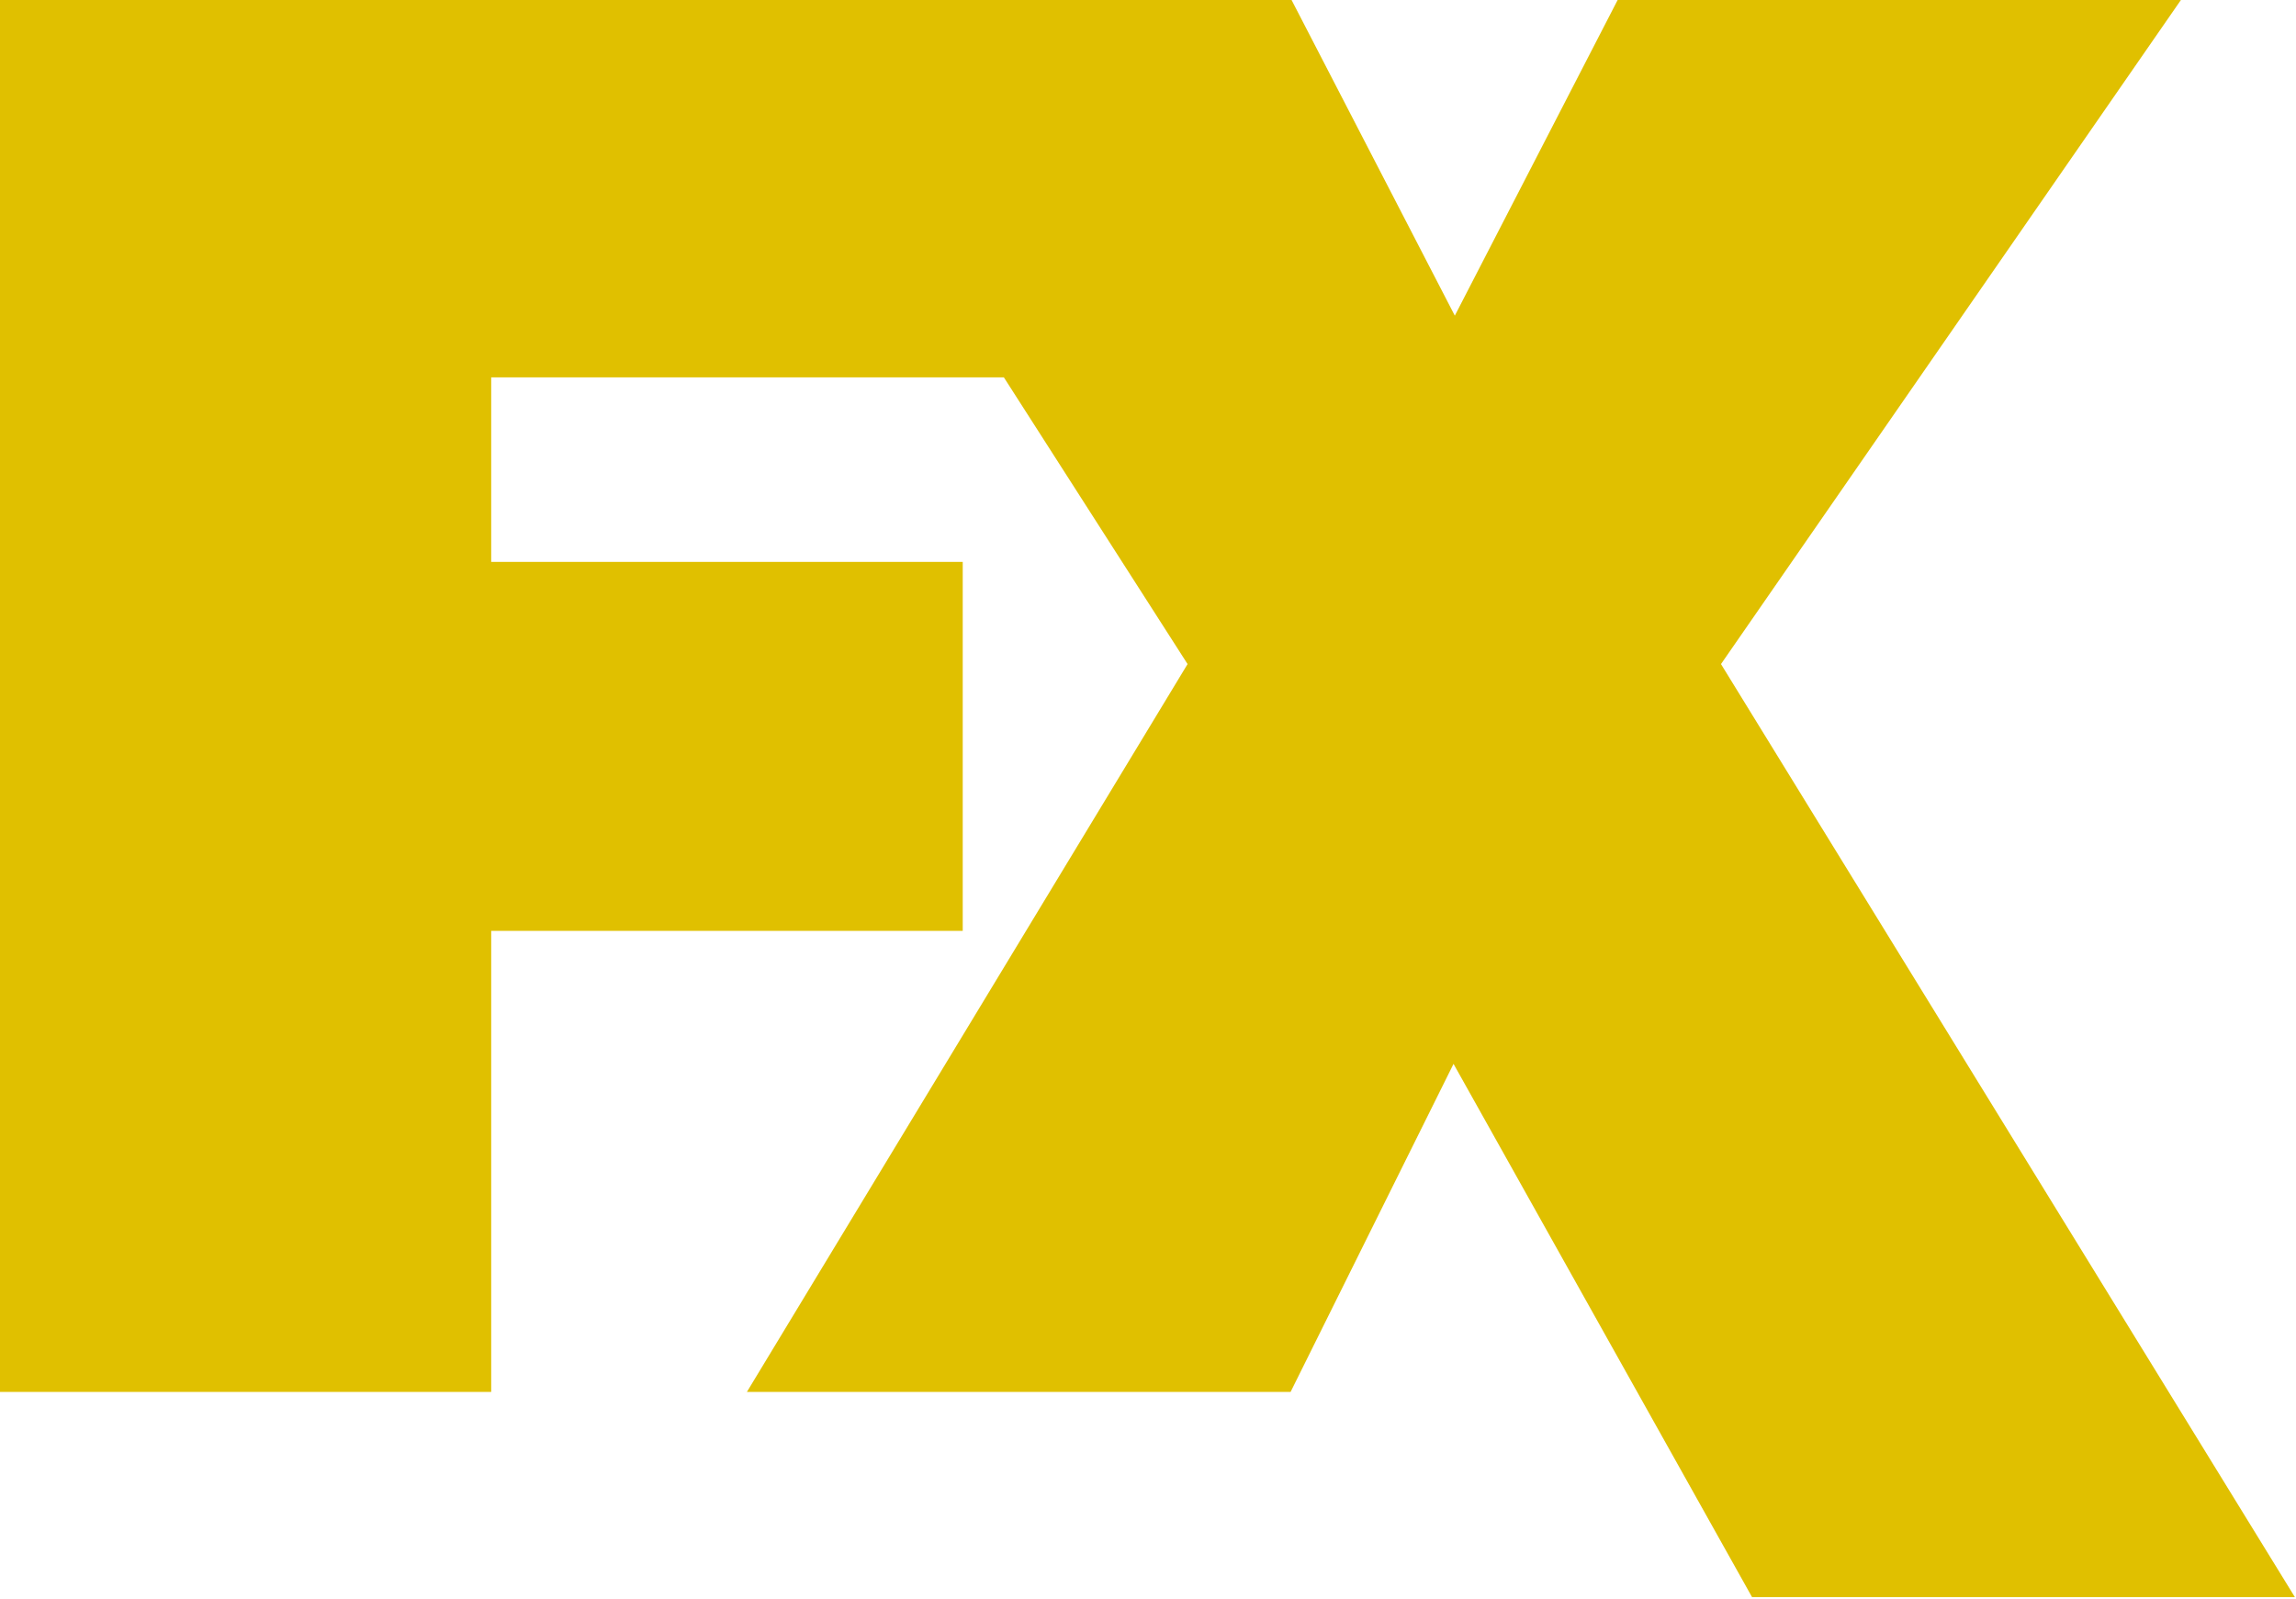 <?xml version="1.0" encoding="UTF-8" standalone="no"?>
<!-- Created with Inkscape (http://www.inkscape.org/) -->

<svg
   xmlns:dc="http://purl.org/dc/elements/1.1/"
   xmlns:cc="http://creativecommons.org/ns#"
   xmlns:rdf="http://www.w3.org/1999/02/22-rdf-syntax-ns#"
   xmlns:svg="http://www.w3.org/2000/svg"
   xmlns="http://www.w3.org/2000/svg"
   xmlns:xlink="http://www.w3.org/1999/xlink"
   xmlns:sodipodi="http://sodipodi.sourceforge.net/DTD/sodipodi-0.dtd"
   xmlns:inkscape="http://www.inkscape.org/namespaces/inkscape"
   width="336"
   height="234"
   id="svg2"
   version="1.1">
  <g
     inkscape:label="Layer 1"
     inkscape:groupmode="layer"
     id="layer1"
     transform="translate(-233.961,-401.943)">
    <polygon
       style="fill:#e0c000;fill-rule:evenodd"
       id="polygon1623"
       points="370.832,651.033 368.438,651.033 368.438,651.895 370.64,651.895 370.64,653.618 368.438,653.618 368.438,655.771 366.139,655.771 366.139,649.262 372.171,649.262 372.938,650.745 373.703,649.262 376.335,649.262 374.181,652.372 376.861,656.729 374.326,656.729 372.932,654.239 372.171,655.771 369.632,655.771 371.69,652.372 "
       clip-rule="evenodd"
       clip-path="none"
       transform="matrix(31.337,0,0,31.337,-11239.897,-19944.261)" />
  </g>
</svg>
